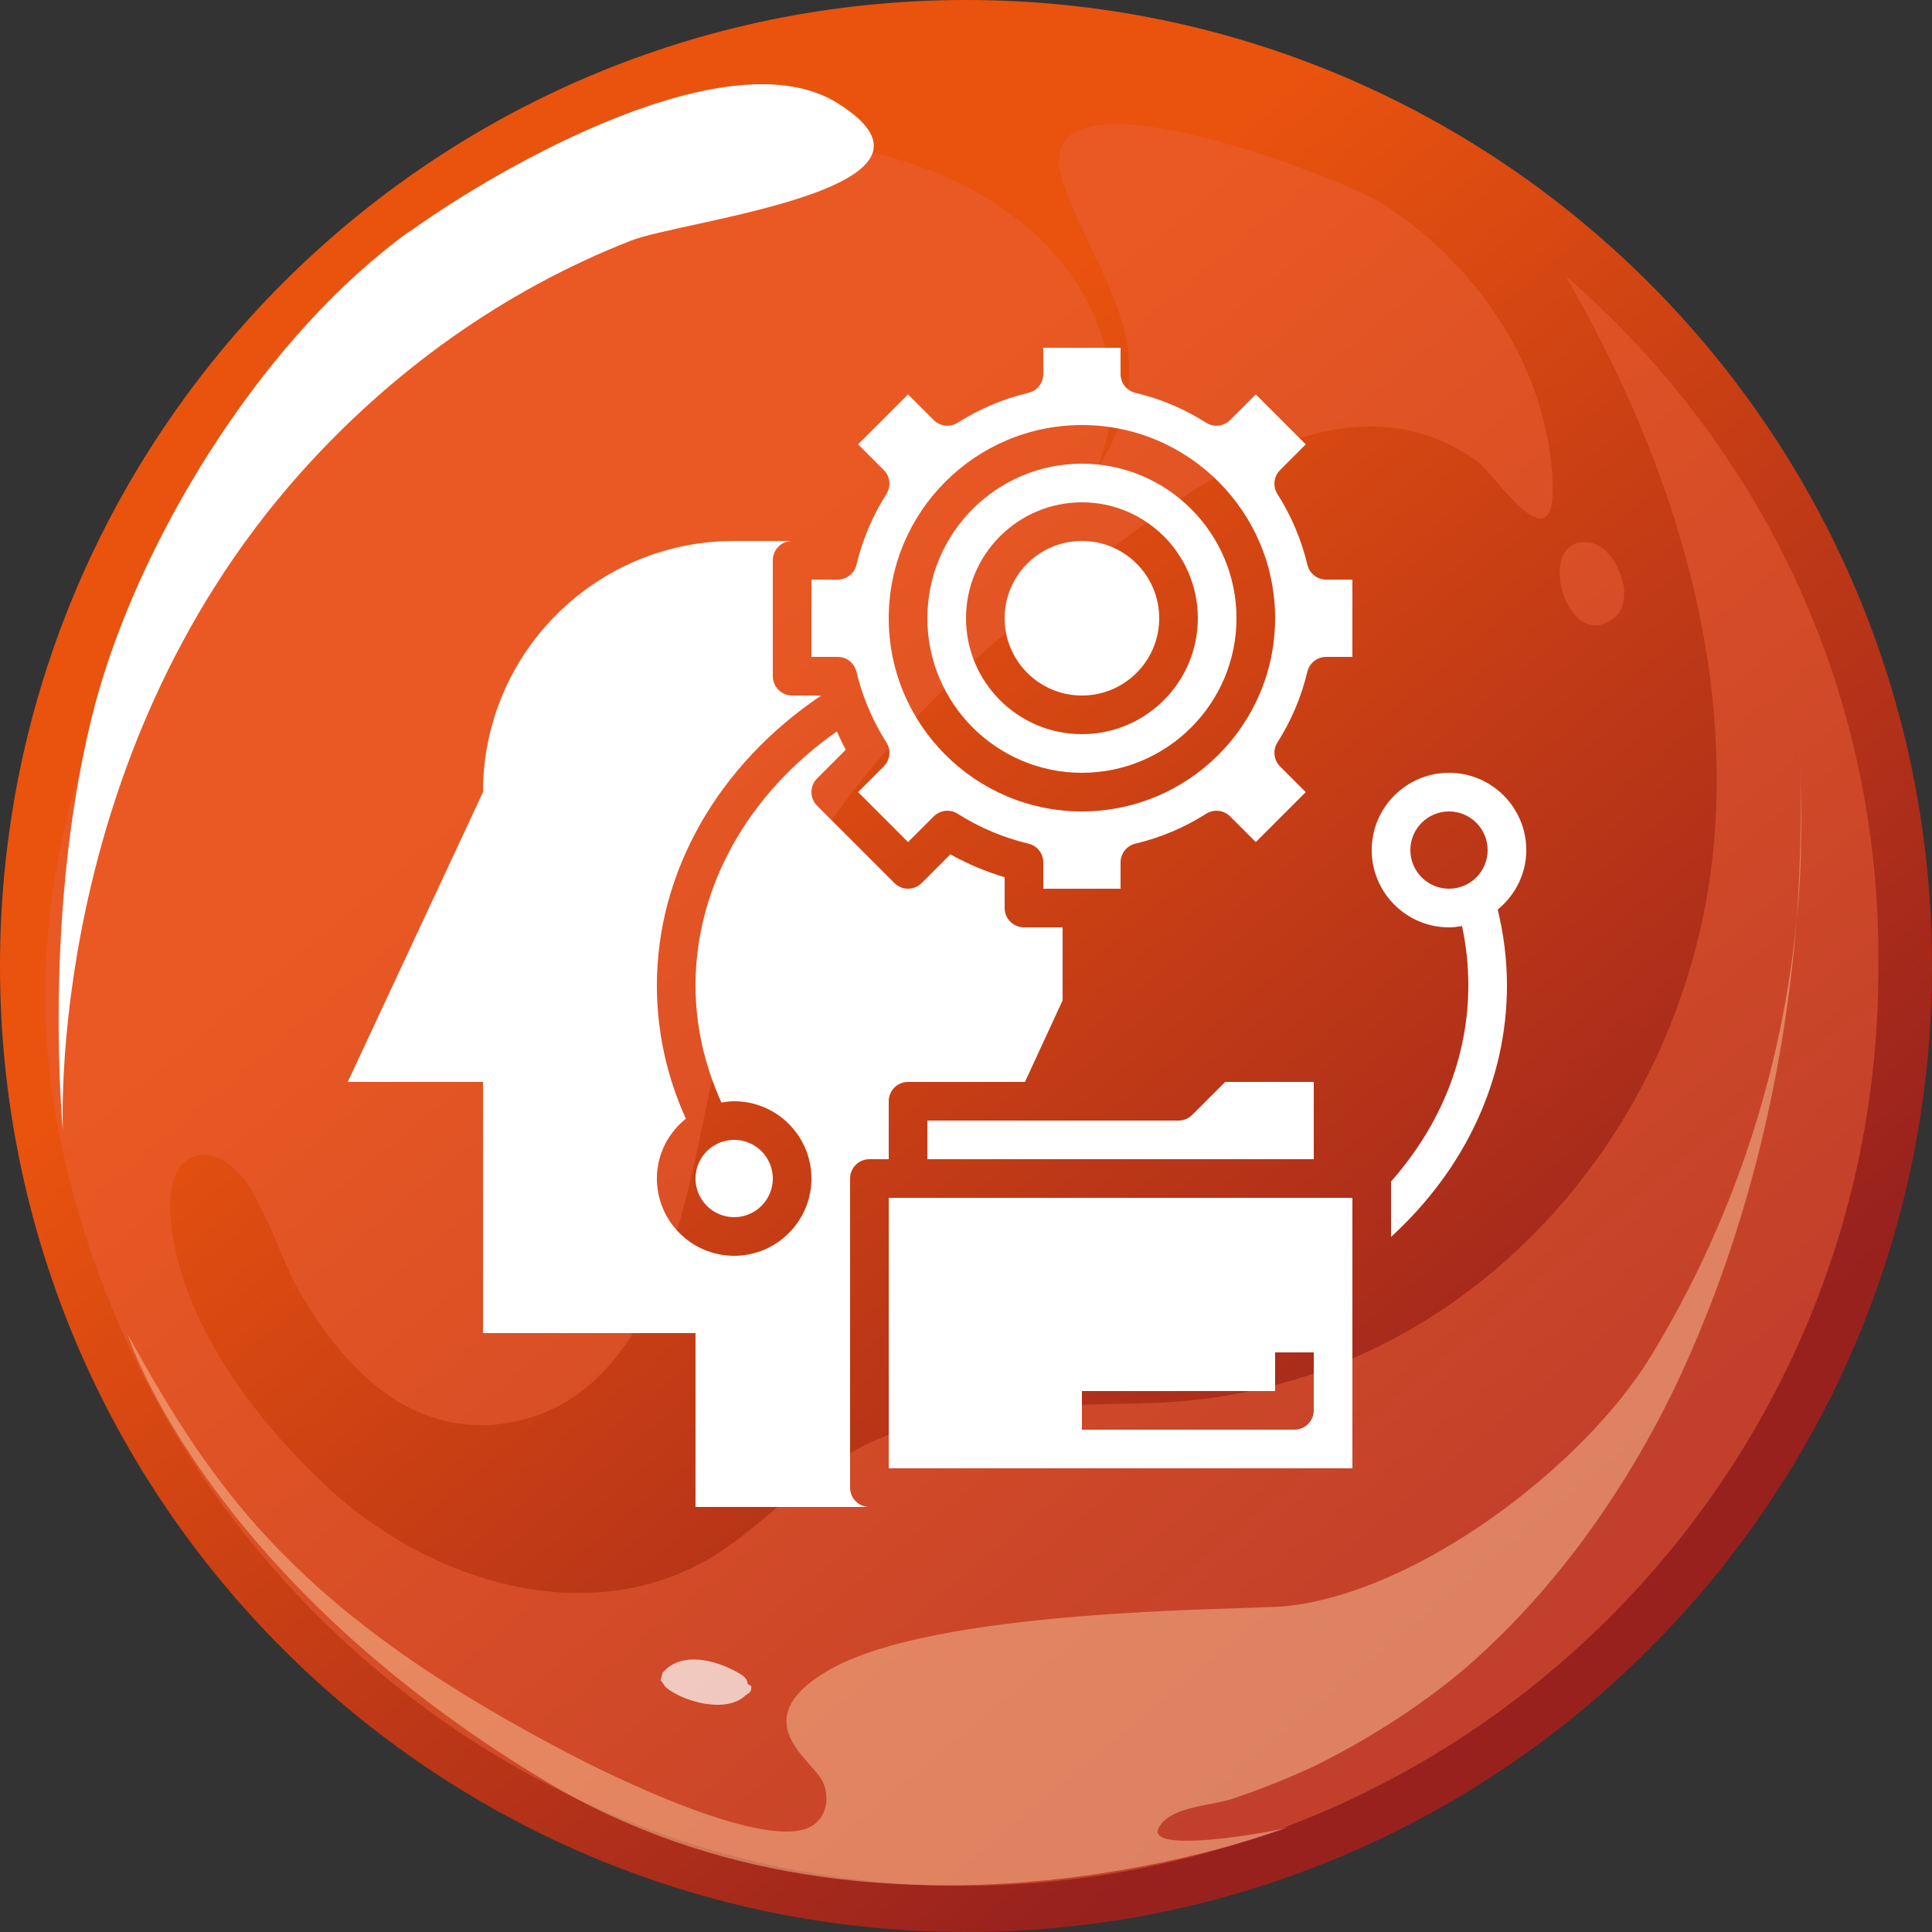 <svg xmlns="http://www.w3.org/2000/svg" width="100" height="100" viewBox="0 0 100 100" fill="none"><rect x="0" y="0" width="100" height="100" fill="#333333" stroke="none"/><path d="M50 100C77.614 100 100 77.614 100 50C100 22.386 77.614 0 50 0C22.386 0 0 22.386 0 50C0 77.614 22.386 100 50 100Z" fill="url(#paint0_linear)"></path><path opacity="0.5" d="M81.035 14.277C86.015 22.897 89.368 32.667 88.793 42.533C87.931 58.242 75.862 72.035 59.77 72.61C54.31 72.802 48.563 72.514 43.87 75.292C41.188 76.825 39.176 79.315 36.399 80.848C32.759 82.859 28.448 82.859 24.521 81.518C21.935 80.656 19.54 79.219 17.529 77.495C13.506 73.951 9.1 68.3 8.812 62.744C8.621 59.392 11.111 58.817 12.835 61.307C13.985 63.127 14.559 65.234 15.613 67.055C17.72 70.599 20.785 73.951 25.288 73.759C33.333 73.281 35.249 63.702 36.494 57.572C38.793 46.077 45.69 37.553 54.885 30.464C61.015 25.675 69.253 18.779 76.437 23.855C77.395 24.526 81.035 30.273 80.268 23.759C79.598 18.3 76.15 13.51 71.552 10.541C69.445 9.2 52.49 2.591 55.077 9.583C56.897 14.66 60.153 17.725 57.376 23.28C57.184 23.664 56.992 23.951 56.801 24.238C57.95 21.269 57.663 18.395 56.418 15.905C52.778 8.434 41.667 5.752 34.291 8.242C14.847 14.66 -0.766 36.978 2.874 57.667C6.897 80.369 26.628 97.61 49.809 97.61C75.958 97.61 97.222 76.346 97.222 50.196C97.414 35.733 91.092 22.993 81.035 14.277Z" fill="#EC6138"></path><path d="M19.827 13.027C12.739 18.774 6.705 28.928 4.693 37.357C2.203 47.702 3.256 58.525 3.256 58.525C3.256 58.525 2.299 39.368 15.517 24.521C20.21 19.253 26.053 15.039 32.663 12.453C35.345 11.399 50.383 9.771 43.391 5.364C37.835 1.82 26.053 8.525 21.36 11.878C20.881 12.165 20.306 12.644 19.827 13.027Z" fill="white"></path><path opacity="0.5" d="M82.184 28.068C79.406 27.781 81.034 33.911 83.525 31.996C84.195 31.517 84.195 30.367 83.812 29.601C83.525 28.835 82.95 28.164 82.184 28.068Z" fill="#EC6138"></path><g opacity="0.7"><path opacity="0.7" d="M93.004 47.511C92.238 55.557 89.651 63.316 85.437 70.213C81.989 75.864 73.368 82.473 66.471 83.144C64.077 83.335 48.272 83.239 42.812 86.496C41.855 87.071 40.705 87.933 40.705 89.082C40.705 90.232 41.759 91.094 42.429 91.956C42.908 92.626 42.908 93.68 42.333 94.255C40.609 96.266 32.18 92.147 30.265 91.19C15.418 83.623 11.107 77.205 6.605 69.063C6.605 69.063 10.533 81.515 28.157 92.147C45.782 102.78 66.759 94.542 66.759 94.542C65.992 94.829 60.341 95.787 59.958 94.925C59.862 94.829 59.958 94.734 59.958 94.638C60.533 93.489 62.64 93.489 63.789 93.105C65.226 92.626 66.663 92.052 68.1 91.381C70.782 90.04 73.368 88.412 75.667 86.496C80.264 82.569 83.904 77.492 86.586 72.032C90.226 64.466 92.333 56.036 93.004 47.511Z" fill="#FAC59A"></path><path opacity="0.7" d="M93.1 38.7C93.291 41.574 93.195 44.543 93.004 47.608C93.291 44.639 93.291 41.669 93.1 38.7Z" fill="#FAC59A"></path></g><path opacity="0.7" d="M38.889 87.355C38.889 87.546 38.793 87.642 38.601 87.738C37.644 88.696 35.441 88.121 34.483 87.355C34.387 87.259 34.291 87.067 34.195 86.972C34.195 86.876 34.291 86.684 34.291 86.588C35.249 85.439 37.069 85.918 38.218 86.588C38.41 86.684 38.697 86.876 38.697 87.163C38.889 87.259 38.889 87.259 38.889 87.355Z" fill="white"></path><path d="M64 32C64 27.589 60.411 24 56 24C51.589 24 48 27.589 48 32C48 36.411 51.589 40 56 40C60.411 40 64 36.411 64 32ZM50 32C50 28.691 52.691 26 56 26C59.309 26 62 28.691 62 32C62 35.309 59.309 38 56 38C52.691 38 50 35.309 50 32Z" fill="white"></path><path d="M58 46V44.639C58 44.175 58.318 43.773 58.77 43.666C60.07 43.358 61.3 42.838 62.428 42.121C62.824 41.868 63.341 41.926 63.672 42.258L65 43.586L67.586 41L66.257 39.672C65.925 39.341 65.869 38.823 66.12 38.428C66.836 37.303 67.357 36.072 67.669 34.768C67.776 34.318 68.179 34 68.642 34H70V30H68.643C68.18 30 67.778 29.683 67.67 29.232C67.358 27.927 66.837 26.697 66.121 25.575C65.869 25.179 65.925 24.662 66.257 24.33L67.586 23L65 20.414L63.671 21.742C63.339 22.074 62.824 22.132 62.428 21.879C61.298 21.161 60.067 20.642 58.769 20.334C58.318 20.228 58 19.825 58 19.361V18H54V19.361C54 19.825 53.682 20.227 53.23 20.334C51.93 20.642 50.7 21.162 49.572 21.879C49.177 22.131 48.66 22.073 48.328 21.742L47 20.414L44.414 23L45.743 24.328C46.075 24.659 46.131 25.177 45.88 25.572C45.164 26.697 44.643 27.928 44.331 29.232C44.223 29.683 43.821 30 43.358 30H42V34H43.357C43.82 34 44.222 34.317 44.33 34.768C44.642 36.073 45.163 37.303 45.879 38.425C46.131 38.821 46.075 39.338 45.743 39.67L44.414 41L47 43.586L48.329 42.258C48.66 41.927 49.176 41.867 49.572 42.121C50.702 42.839 51.933 43.358 53.231 43.666C53.682 43.772 54.001 44.175 54.001 44.639V46H58ZM46 32C46 26.486 50.486 22 56 22C61.514 22 66 26.486 66 32C66 37.514 61.514 42 56 42C50.486 42 46 37.514 46 32Z" fill="white"></path><path d="M48 60H68V56H63.414L61.707 57.707C61.52 57.895 61.265 58 61 58H48V60Z" fill="white"></path><path d="M56 36C58.209 36 60 34.209 60 32C60 29.791 58.209 28 56 28C53.791 28 52 29.791 52 32C52 34.209 53.791 36 56 36Z" fill="white"></path><path d="M38 63C39.105 63 40 62.105 40 61C40 59.895 39.105 59 38 59C36.895 59 36 59.895 36 61C36 62.105 36.895 63 38 63Z" fill="white"></path><path d="M79 44C79 41.794 77.206 40 75 40C72.794 40 71 41.794 71 44C71 46.206 72.794 48 75 48C75.231 48 75.454 47.97 75.675 47.932C75.891 48.939 76 49.967 76 51C76 54.706 74.581 58.232 72 61.154V64.021C75.863 60.483 78 55.882 78 50.999C78 49.676 77.833 48.361 77.521 47.079C78.416 46.346 79 45.245 79 44ZM75 46C73.897 46 73 45.103 73 44C73 42.897 73.897 42 75 42C76.103 42 77 42.897 77 44C77 45.103 76.103 46 75 46Z" fill="white"></path><path d="M44 77V61C44 60.447 44.448 60 45 60H46V57C46 56.447 46.448 56 47 56H53.052L55 51.78V48H53C52.448 48 52 47.553 52 47V45.406C51.023 45.115 50.084 44.718 49.192 44.221L47.707 45.706C47.316 46.097 46.684 46.097 46.293 45.706L42.293 41.706C41.902 41.315 41.902 40.683 42.293 40.292L43.778 38.806C43.606 38.499 43.463 38.179 43.315 37.86C38.714 41.079 36 45.916 36 51C36 53.098 36.467 55.132 37.34 57.067C37.556 57.031 37.774 57 38 57C40.206 57 42 58.794 42 61C42 63.206 40.206 65 38 65C35.794 65 34 63.206 34 61C34 59.745 34.592 58.638 35.499 57.904C34.506 55.706 34 53.389 34 51C34 45.133 37.167 39.588 42.506 36H41C40.448 36 40 35.553 40 35V29C40 28.447 40.448 28 41 28H38C30.82 28 25 33.82 25 41L18 56H25V69H36V78H45C44.448 78 44 77.553 44 77Z" fill="white"></path><path d="M46 76H70V62H46V76ZM56 72H66V70H68V73C68 73.553 67.552 74 67 74H56V72Z" fill="white"></path><defs><linearGradient id="paint0_linear" x1="34.33" y1="31.181" x2="76.696" y2="82.02" gradientUnits="userSpaceOnUse"><stop stop-color="#E9530E"></stop><stop offset="1" stop-color="#98211E"></stop></linearGradient></defs></svg>